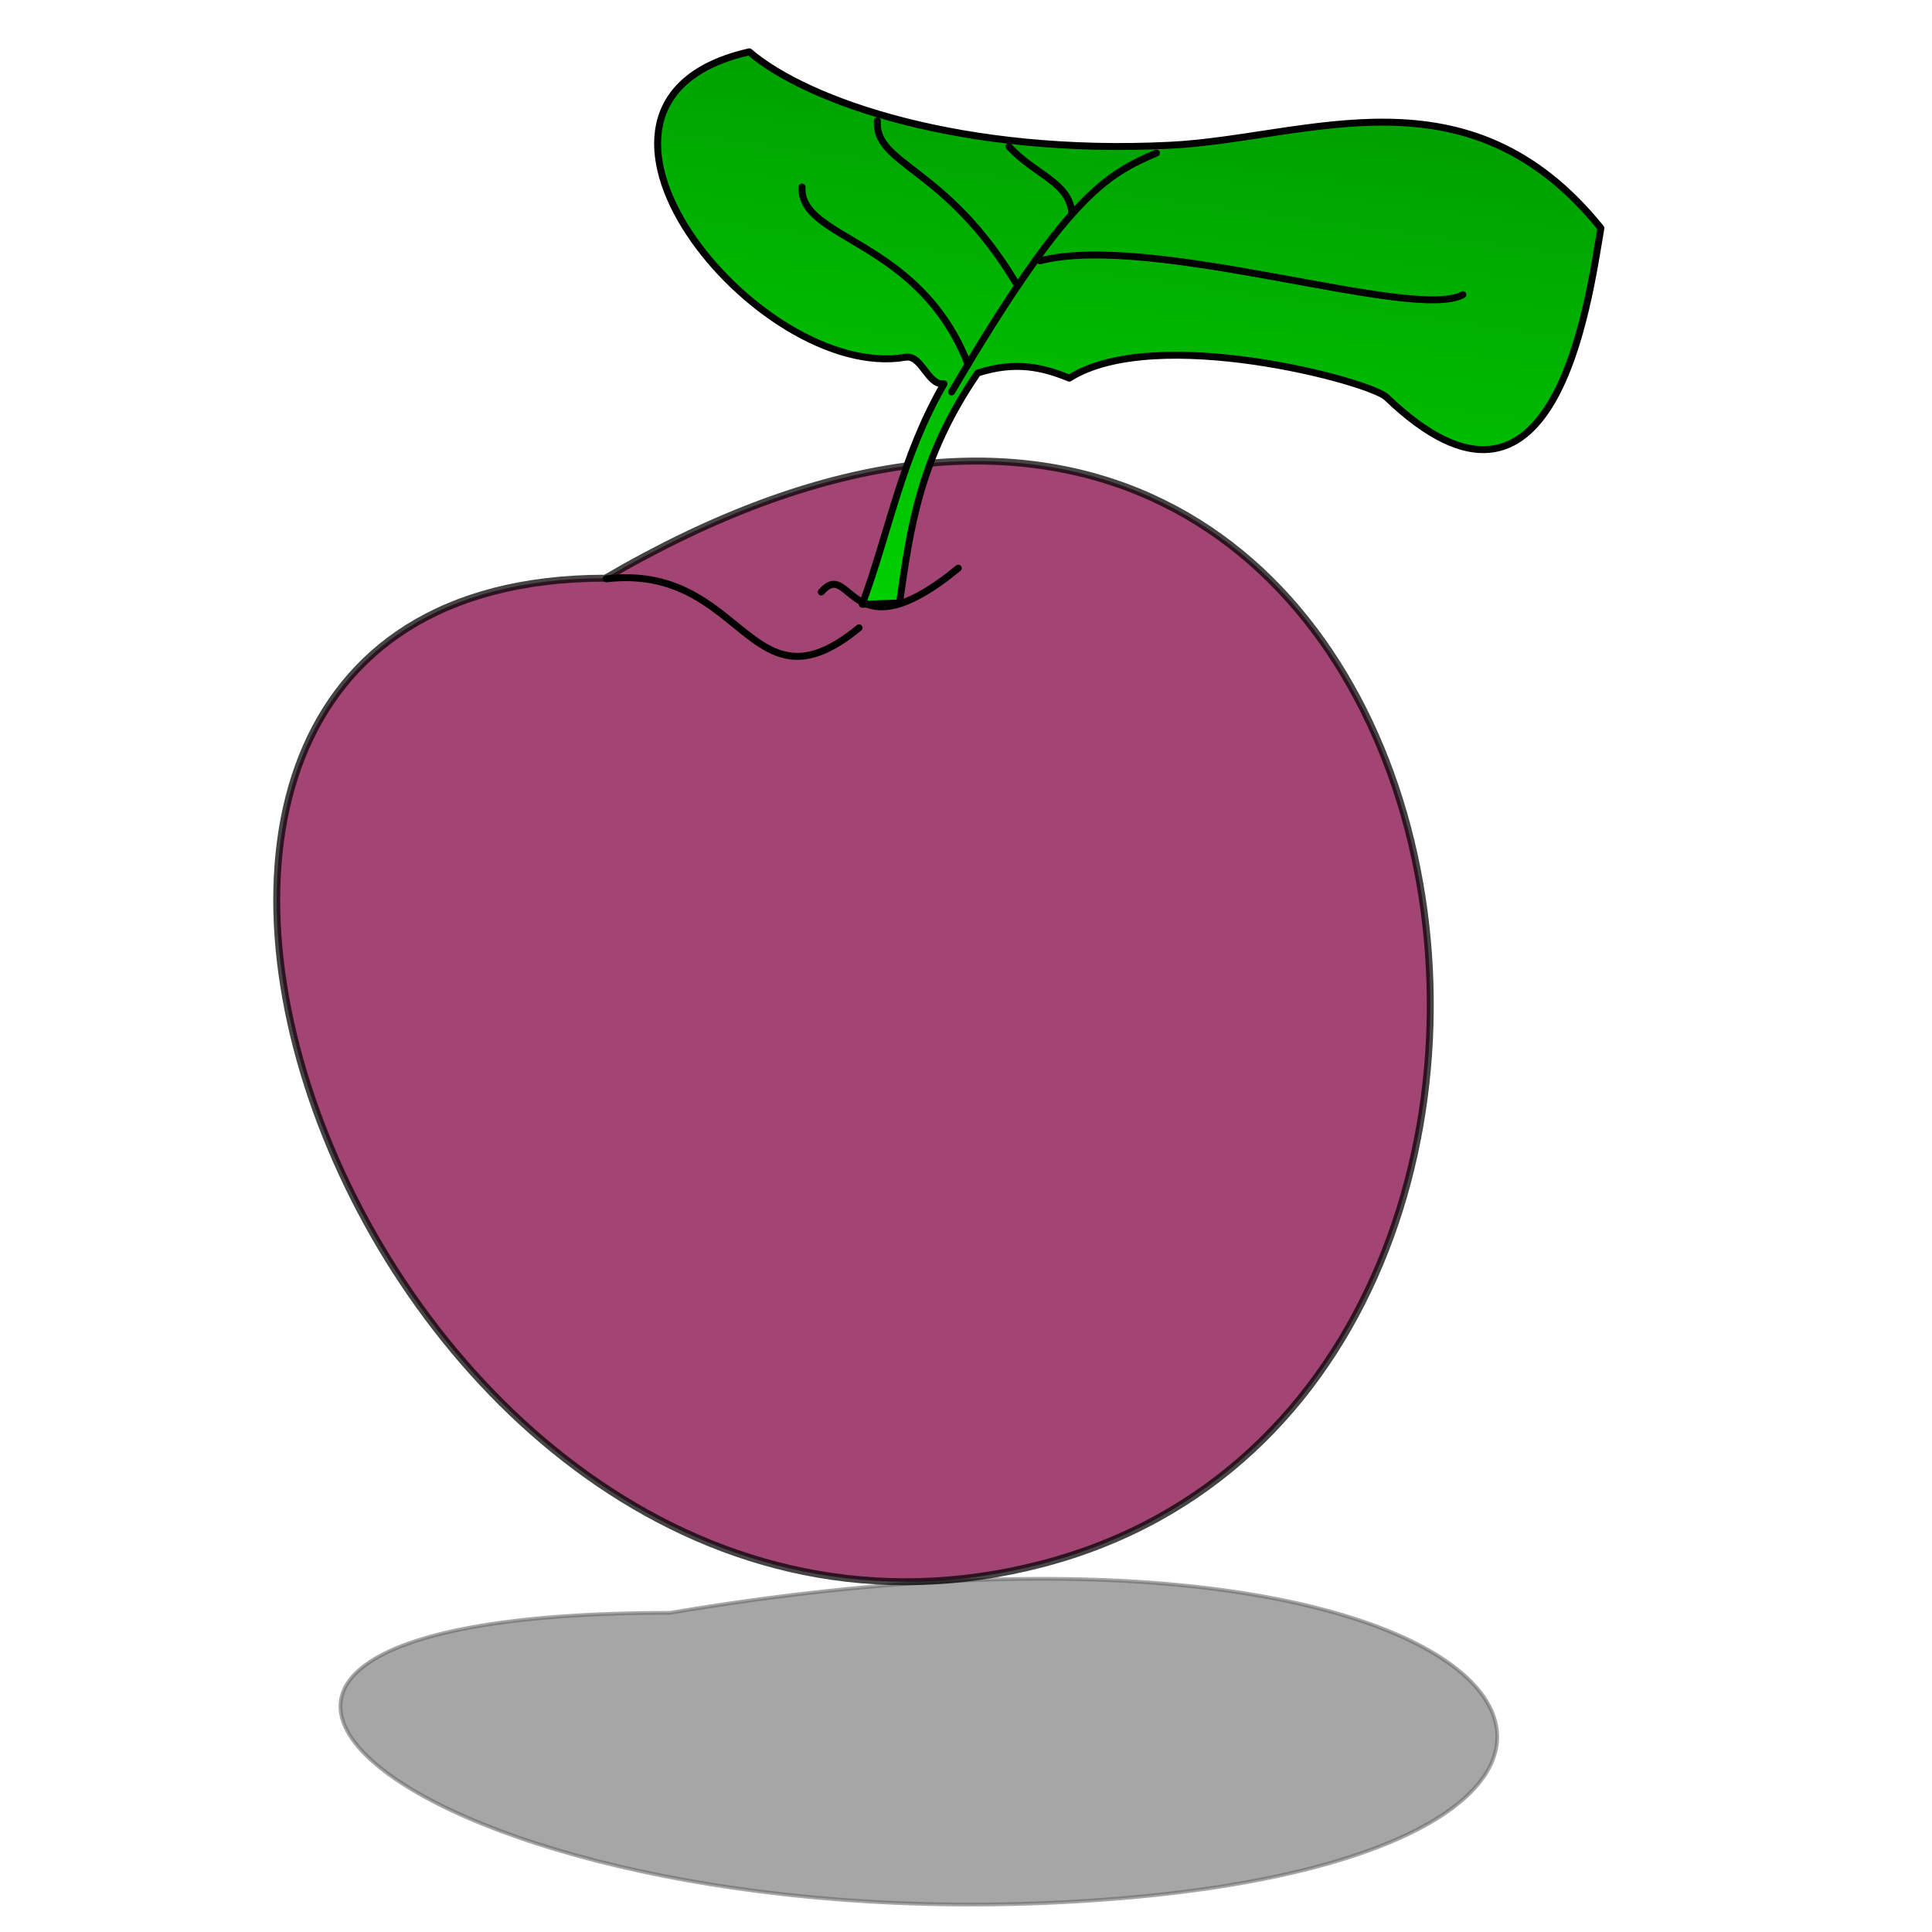 <?xml version="1.0" encoding="UTF-8" standalone="no"?>
<svg width="361.88" xmlns="http://www.w3.org/2000/svg" xmlns:xlink="http://www.w3.org/1999/xlink" height="361.88">
 <defs>
  <filter id="filter3836-4" style="color-interpolation-filters:sRGB" height="1.81" width="1.228" y="-.405" x="-.114">
   <feGaussianBlur id="feGaussianBlur3838-9" stdDeviation="10.303"/>
  </filter>
  <linearGradient id="linearGradient3768-6" y2="-.006" x2=".501" y1="1.006" x1=".232">
   <stop id="stop3657-4" stop-color="#00d100" offset="0"/>
   <stop id="stop3659-5" stop-color="#009e00" offset="1"/>
  </linearGradient>
 </defs>
 <rect id="rect3826-8" height="361.88" width="361.88" y="-0" x="-2" fill="none"/>
 <g id="g3798-1" stroke="#000">
  <g stroke-linejoin="round">
   <path id="path3828-2" opacity=".591" d="m125.49 302.1c164.71-27.886 207.81 44.152 82.074 53.661-125.74 9.509-205.62-53.653-82.074-53.661z" filter="url(#filter3836-4)" stroke-linecap="square" stroke-width=".703"/>
   <g stroke-width="1.302">
    <path id="rect2858-1" opacity=".73" d="m113.38 108.3c164.26-95.944 207.24 151.9 81.847 184.62-125.39 32.717-205.05-184.59-81.847-184.62z" stroke-linecap="square" fill="#7f003f"/>
    <g stroke-linecap="round">
     <path id="rect2861-4" fill="url(#linearGradient3768-6)" d="m140.35 9.706c10.99 9.423 40.132 19.429 78.862 17.498 25.83-1.288 55.694-15.403 80.647 15.52-2.366 13.934-8.627 61.921-40.158 31.682-3.124-2.996-43.309-13.775-59.422-3.576-4.781-1.958-9.917-3.296-17.148-0.966-10.998 15.991-12.703 29.504-14.646 43.081l-6.976 0.233c5.074-13.761 7.351-27.522 15.307-41.284-3.099 0.329-4.15-5.511-7.226-4.982-27.569 4.741-70.691-47.806-29.24-57.206z"/>
     <g fill="none">
      <g id="g3773-9">
       <path id="rect2866-8" d="m216.62 28.658c-9.16 3.953-16.633 7.694-38.37 44.759"/>
       <path id="path2871-2" d="m164.34 22.64c-0.504 8.336 12.803 8.462 25.973 30.396"/>
       <path id="path2873-4" d="m189 27.456c4.844 5.313 11.389 6.668 11.771 12.558"/>
       <path id="path2875-5" d="m150.23 35.03c-0.504 9.964 21.871 9.618 31.089 33.18"/>
       <path id="path2877-2" d="m274.01 55.199c-9.262 5.081-58.144-11.774-79.22-6.348"/>
      </g>
      <path id="path3651-9" d="m113.54 108.42c25.953-2.983 26.735 26.154 47.366 9.175"/>
      <path id="path3653-9" d="m153.83 110.89c5.729-6.6 5.032 12.507 25.663-4.471"/>
     </g>
    </g>
   </g>
  </g>
 </g>
</svg>
